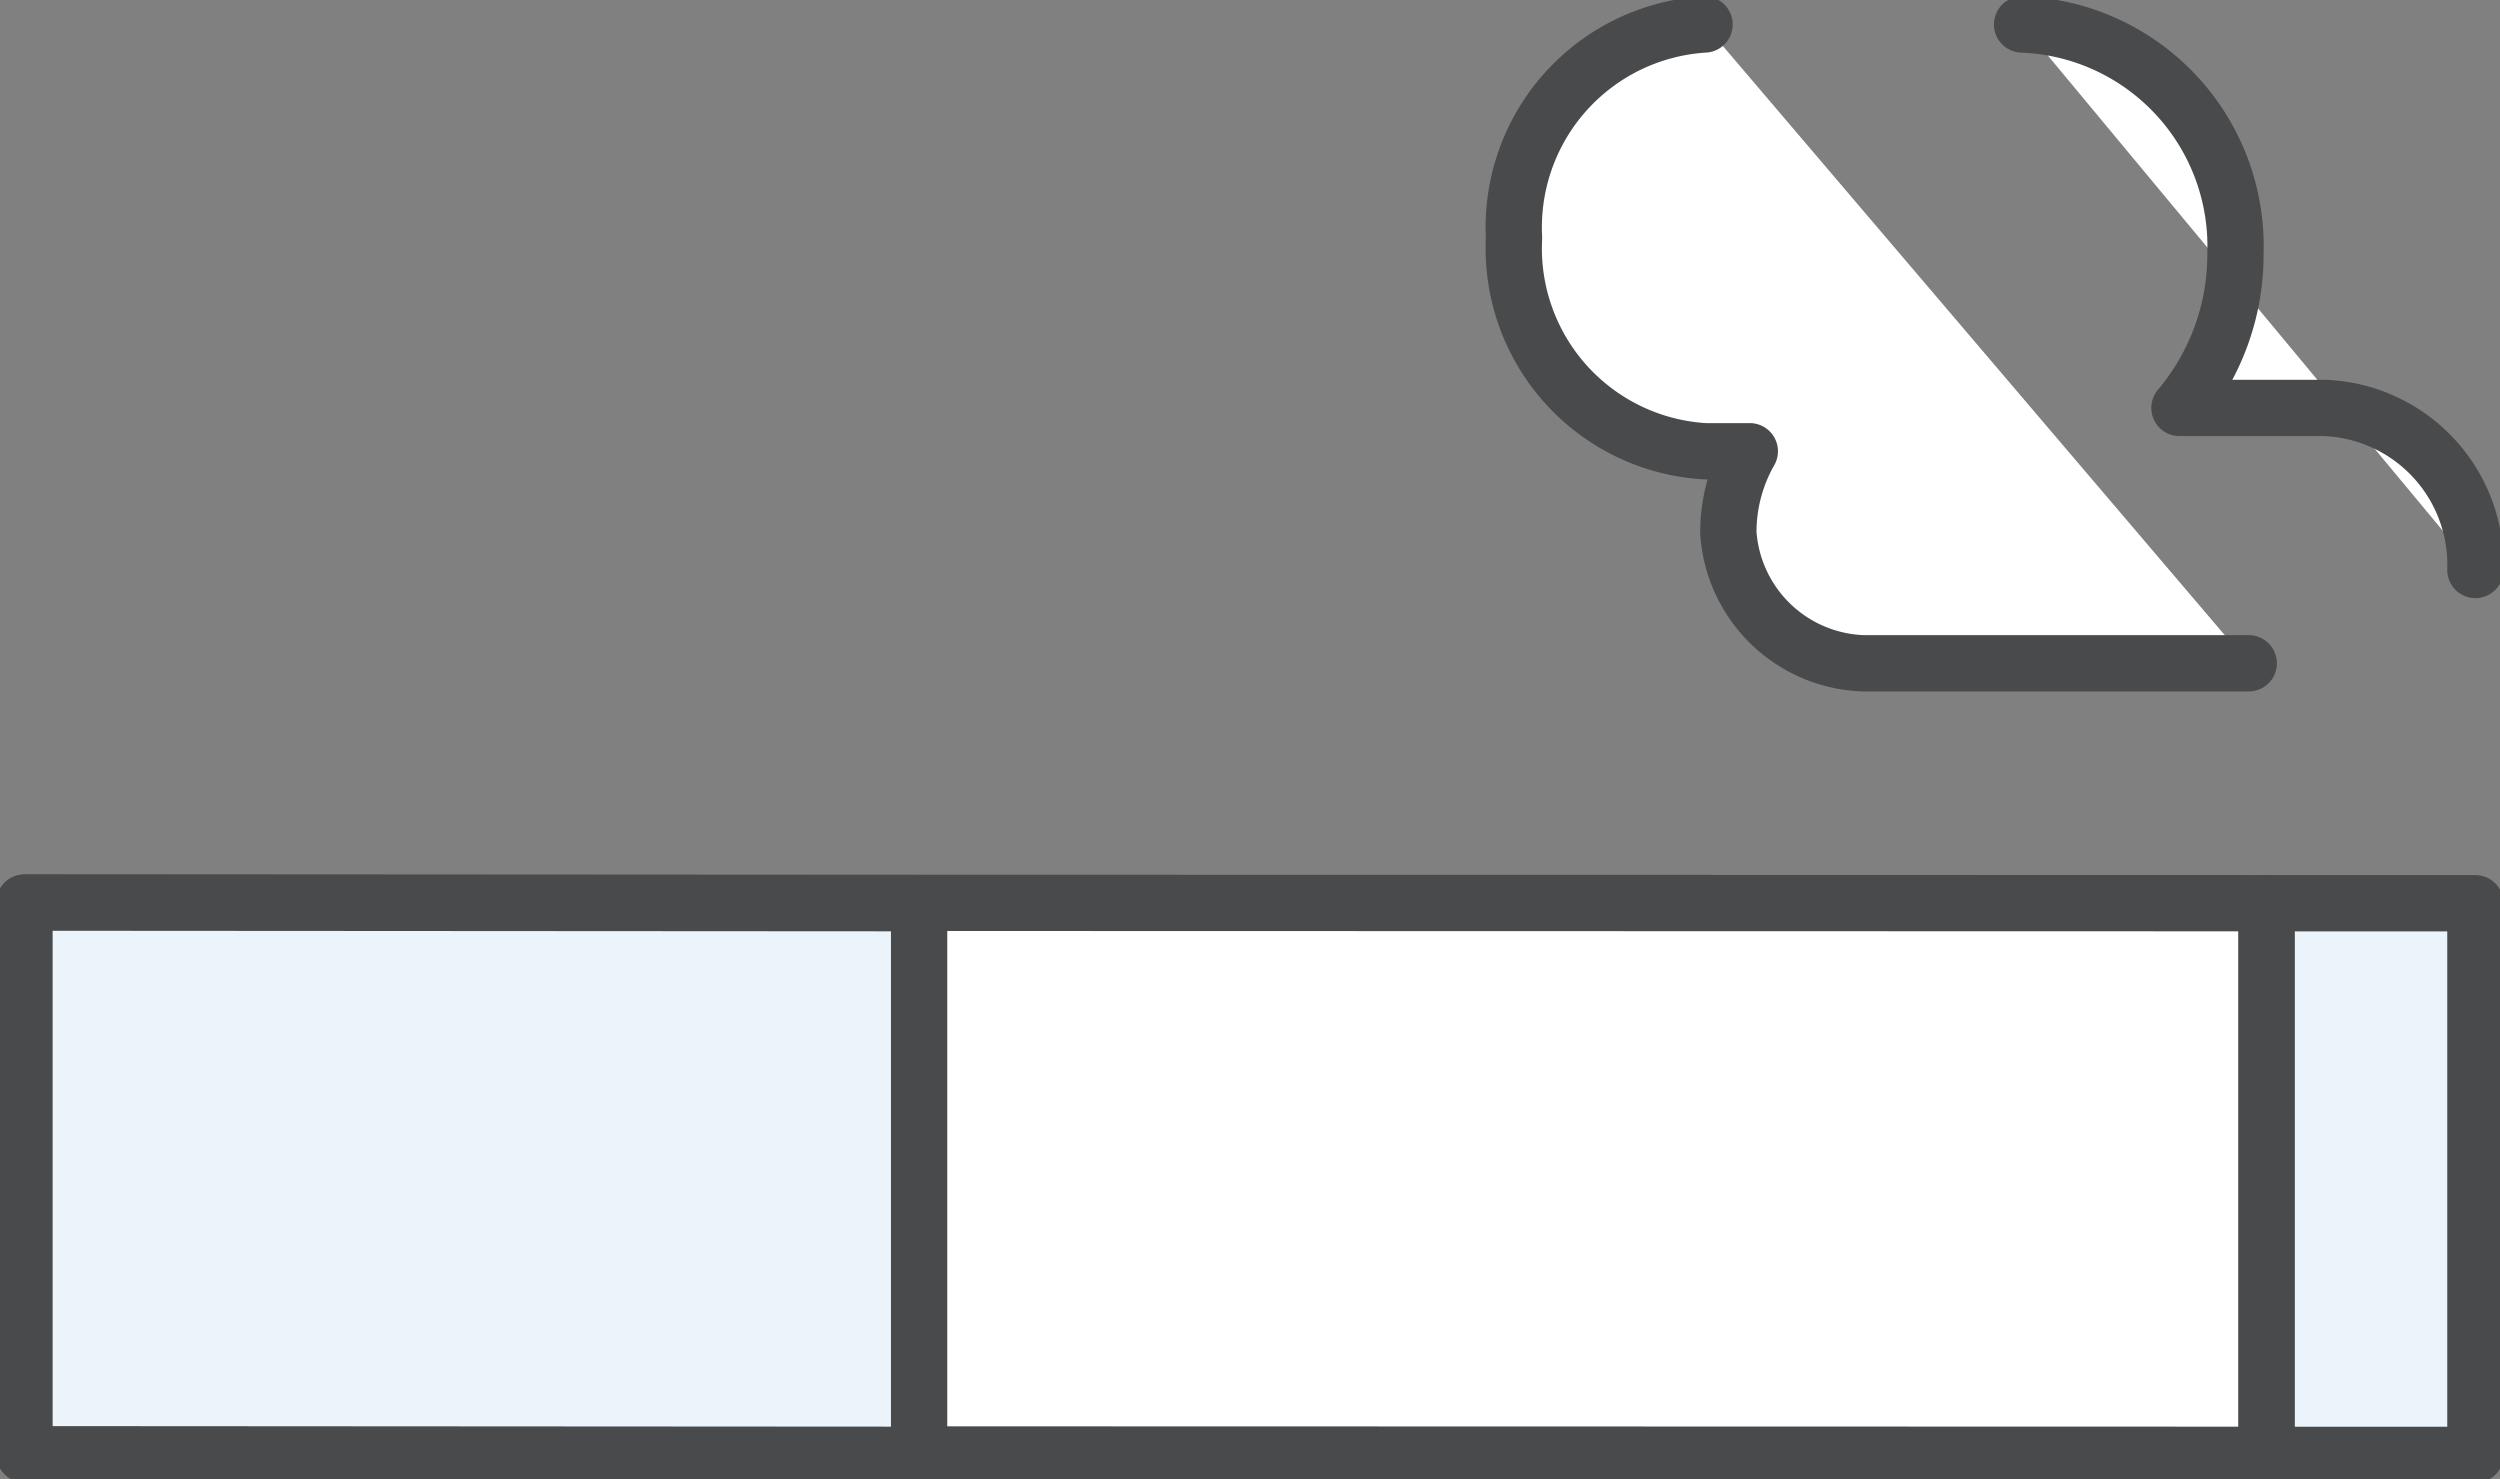 <svg id="グループ_14783" data-name="グループ 14783" xmlns="http://www.w3.org/2000/svg" xmlns:xlink="http://www.w3.org/1999/xlink" width="44.415" height="26.283" viewBox="0 0 44.415 26.283">
  <rect x="0" y="0" width="44.415" height="26.283" fill="#808080" stroke="none"/>
  <defs>
    <clipPath id="clip-path">
      <rect id="長方形_24952" data-name="長方形 24952" width="44.415" height="26.283" fill="none"/>
    </clipPath>
  </defs>
  <rect id="長方形_24950" data-name="長方形 24950" width="3.711" height="9.8" transform="translate(40.267 16.047)" fill="#EBF4FA"/>
  <g id="グループ_14778" data-name="グループ 14778" transform="translate(0 0)">
    <g id="グループ_14777" data-name="グループ 14777" clip-path="url(#clip-path)">
      <rect id="長方形_24951" data-name="長方形 24951" width="3.711" height="9.8" transform="translate(40.267 16.047)" fill="none" stroke="#494a4b" stroke-linecap="round" stroke-linejoin="round" stroke-width="1"/>
    </g>
  </g>
  <rect id="長方形_24953" data-name="長方形 24953" width="39.829" height="9.8" transform="translate(0.437 16.042)" fill="#fff"/>
  <g id="グループ_14780" data-name="グループ 14780" transform="translate(0 0)">
    <g id="グループ_14779" data-name="グループ 14779" clip-path="url(#clip-path)">
      <path id="パス_46986" data-name="パス 46986" d="M.5,18.414h0l0,9.8,39.829.01,0-9.8Z" transform="translate(-0.065 -2.378)" fill="none" stroke="#494a4b" stroke-linecap="round" stroke-linejoin="round" stroke-width="1"/>
    </g>
  </g>
  <rect id="長方形_24955" data-name="長方形 24955" width="15.894" height="9.8" transform="translate(0.437 16.042)" fill="#EBF4FA"/>
  <g id="グループ_14782" data-name="グループ 14782" transform="translate(0 0)">
    <g id="グループ_14781" data-name="グループ 14781" clip-path="url(#clip-path)">
      <path id="パス_46987" data-name="パス 46987" d="M.5,18.414h0l0,9.8,15.894.01,0-9.8Z" transform="translate(-0.065 -2.378)" fill="none" stroke="#494a4b" stroke-linecap="round" stroke-linejoin="round" stroke-width="1"/>
      <path id="パス_46988" data-name="パス 46988" d="M41.251.5a3.942,3.942,0,0,1,3.791,4.068,4.22,4.22,0,0,1-.995,2.744h2.576a2.789,2.789,0,0,1,2.682,2.879" transform="translate(-5.327 -0.065)" fill="#fff"/>
      <path id="パス_46989" data-name="パス 46989" d="M41.251.5a3.942,3.942,0,0,1,3.791,4.068,4.22,4.22,0,0,1-.995,2.744h2.576a2.789,2.789,0,0,1,2.682,2.879" transform="translate(-5.327 -0.065)" fill="none" stroke="#494a4b" stroke-linecap="round" stroke-linejoin="round" stroke-width="1"/>
      <path id="パス_46990" data-name="パス 46990" d="M43.939,11.849H37.094a2.487,2.487,0,0,1-2.4-2.319,2.9,2.9,0,0,1,.381-1.448h-.8a3.611,3.611,0,0,1-3.389-3.791A3.611,3.611,0,0,1,34.271.5" transform="translate(-3.988 -0.065)" fill="#fff"/>
      <path id="パス_46991" data-name="パス 46991" d="M43.939,11.849H37.094a2.487,2.487,0,0,1-2.4-2.319,2.9,2.9,0,0,1,.381-1.448h-.8a3.611,3.611,0,0,1-3.389-3.791A3.611,3.611,0,0,1,34.271.5" transform="translate(-3.988 -0.065)" fill="none" stroke="#494a4b" stroke-linecap="round" stroke-linejoin="round" stroke-width="1"/>
    </g>
  </g>
</svg>
